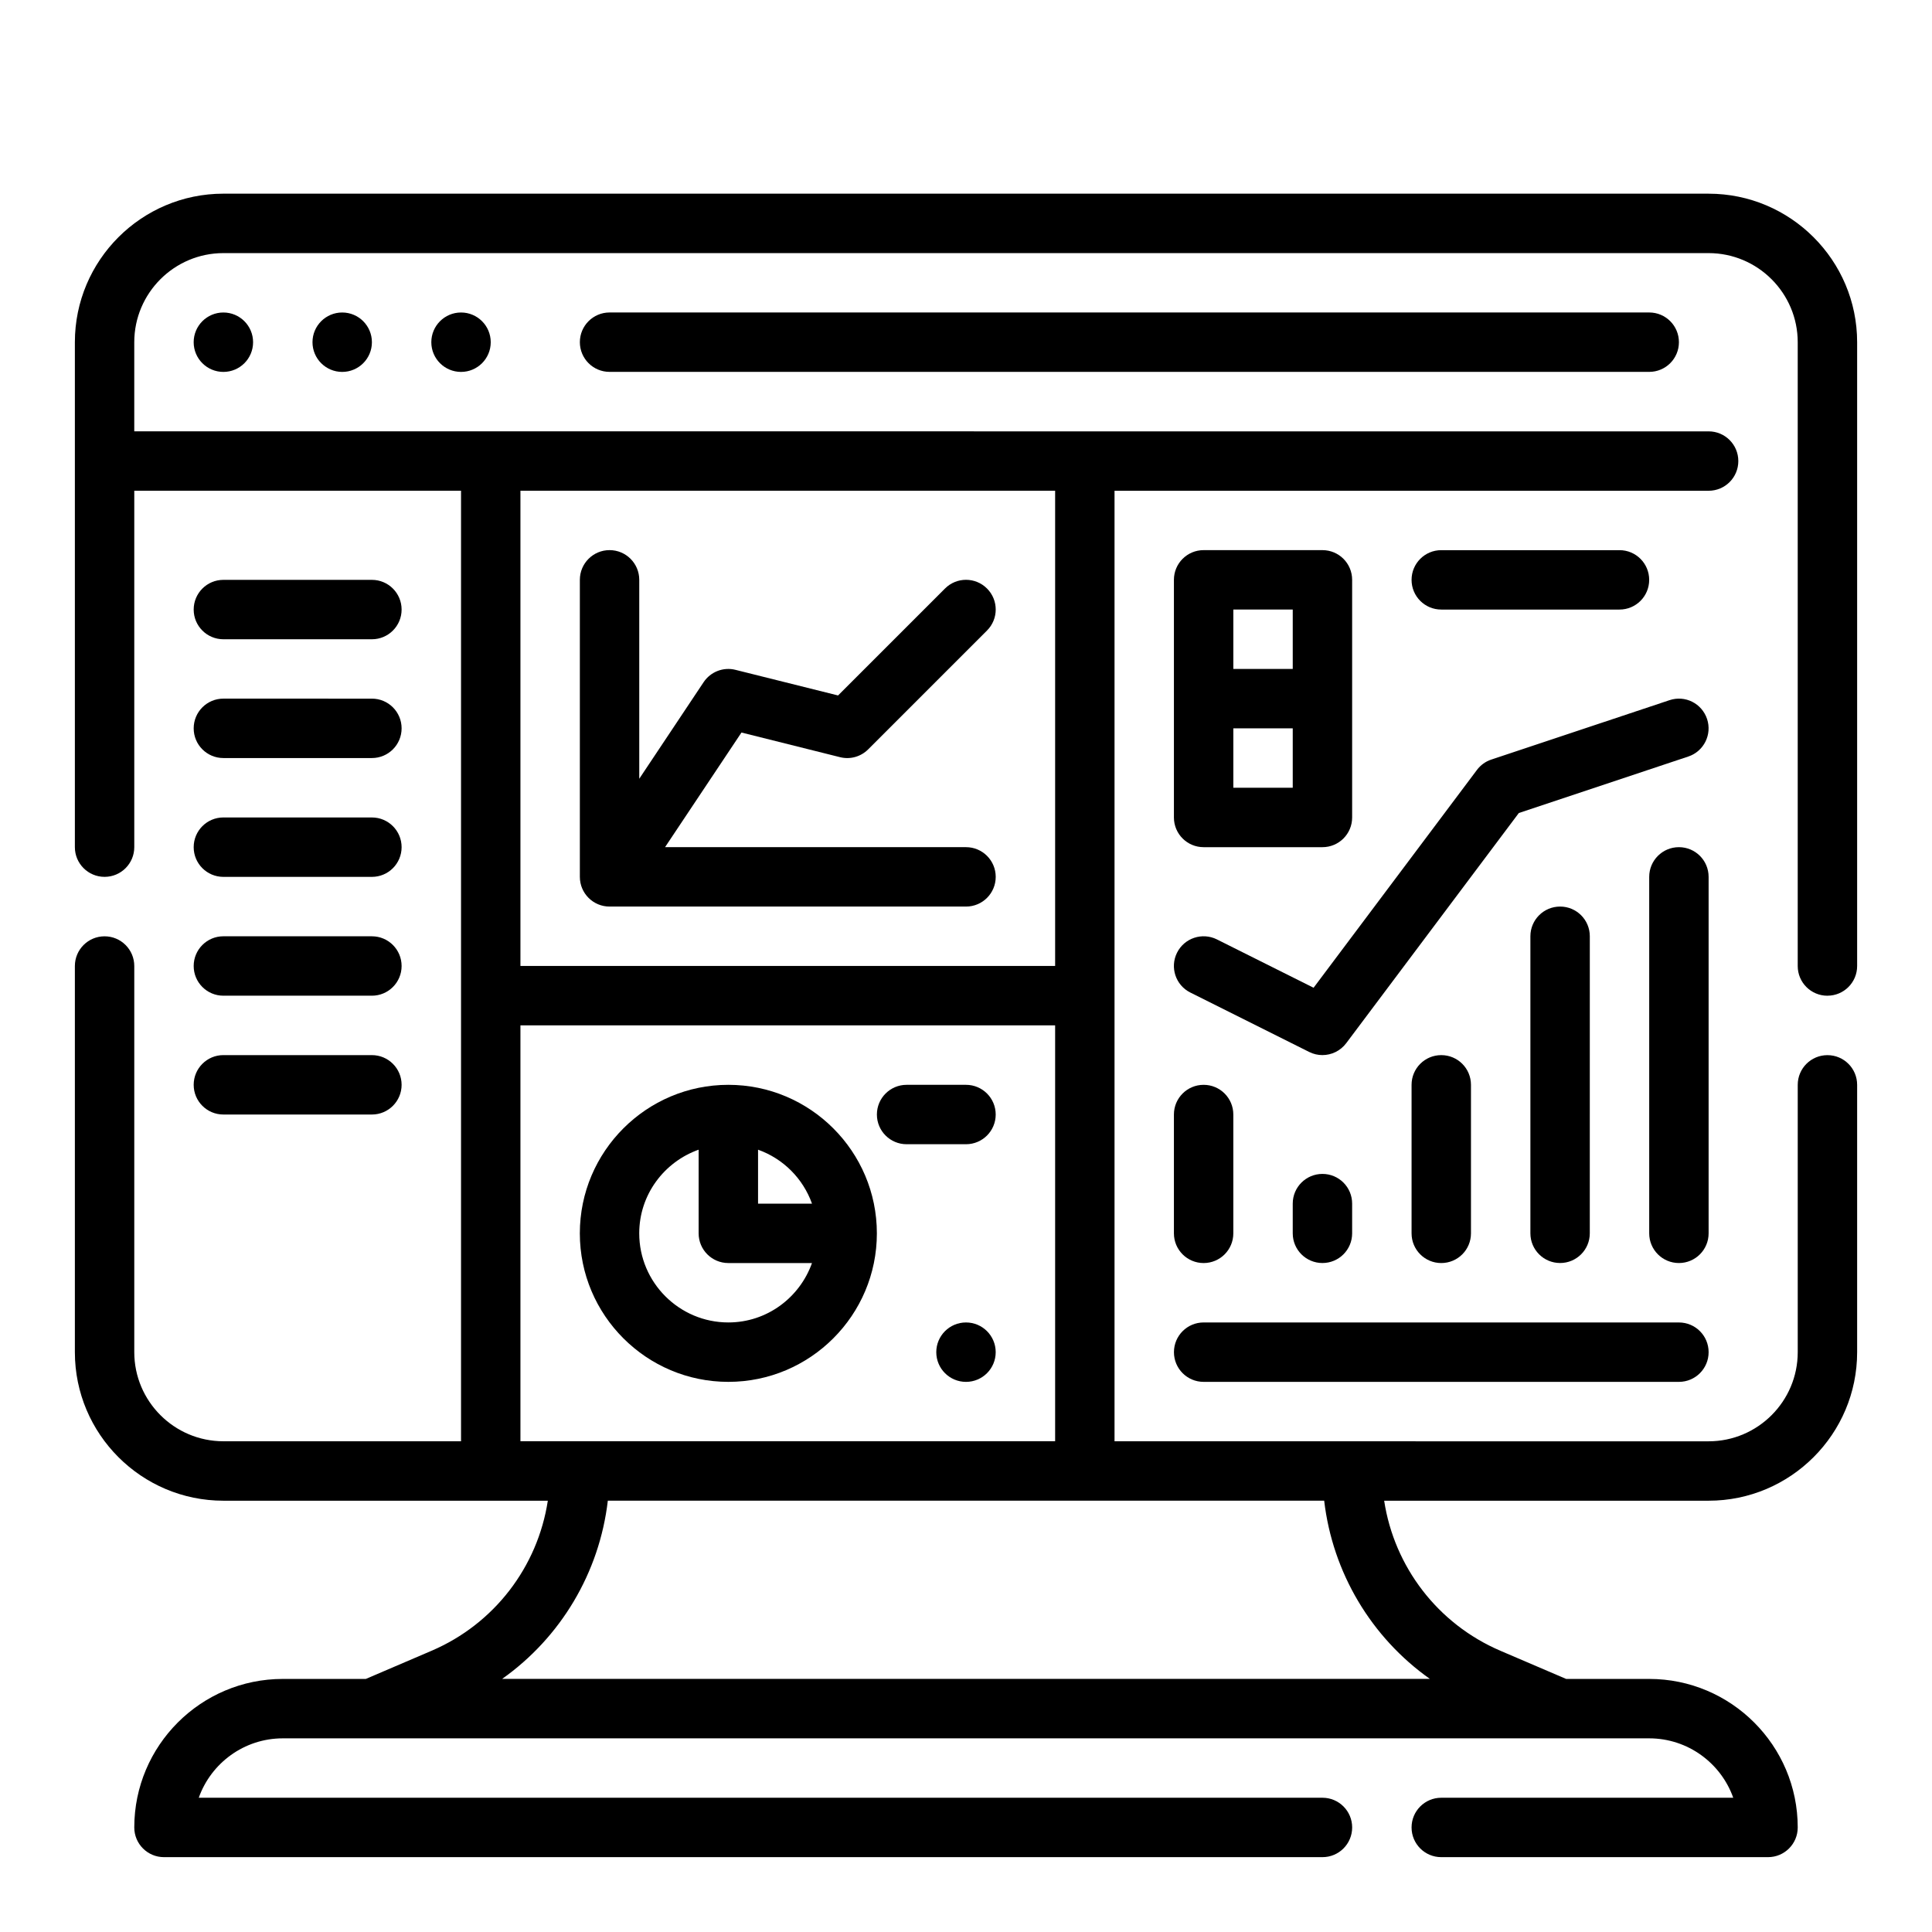 <?xml version="1.0" encoding="UTF-8"?>
<!-- Uploaded to: SVG Repo, www.svgrepo.com, Generator: SVG Repo Mixer Tools -->
<svg fill="#000000" width="800px" height="800px" version="1.1" viewBox="144 144 512 512" xmlns="http://www.w3.org/2000/svg">
 <g>
  <path d="m628.29 407.87c4.352 0 7.871-3.519 7.871-7.871v-165.31c0-21.703-17.656-39.359-39.359-39.359l-393.6-0.004c-21.703 0-39.359 17.656-39.359 39.359v133.82c0 4.352 3.527 7.871 7.871 7.871s7.871-3.519 7.871-7.871v-94.461h86.594v251.91l-62.977-0.004c-13.02 0-23.617-10.598-23.617-23.617v-102.33c0-4.352-3.527-7.871-7.871-7.871s-7.871 3.519-7.871 7.871v102.34c0 21.703 17.656 39.359 39.359 39.359h85.977c-2.676 17.508-14.16 32.629-30.797 39.762l-17.434 7.469h-22.004c-21.703 0-39.359 17.656-39.359 39.359 0 4.352 3.527 7.871 7.871 7.871h307.01c4.352 0 7.871-3.519 7.871-7.871 0-4.352-3.519-7.871-7.871-7.871h-297.79c3.25-9.16 12.004-15.742 22.27-15.742h362.11c10.266 0 19.02 6.582 22.27 15.742h-77.375c-4.352 0-7.871 3.519-7.871 7.871 0 4.352 3.519 7.871 7.871 7.871h86.594c4.352 0 7.871-3.519 7.871-7.871 0-21.703-17.656-39.359-39.359-39.359h-22.012l-17.438-7.469c-16.625-7.133-28.109-22.254-30.789-39.762h85.984c21.703 0 39.359-17.656 39.359-39.359v-70.848c0-4.352-3.519-7.871-7.871-7.871-4.352 0-7.871 3.519-7.871 7.871v70.848c0 13.02-10.598 23.617-23.617 23.617l-157.44-0.004v-251.9h157.44c4.352 0 7.871-3.519 7.871-7.871 0-4.352-3.519-7.871-7.871-7.871l-417.22-0.004v-23.617c0-13.02 10.598-23.617 23.617-23.617h393.6c13.02 0 23.617 10.598 23.617 23.617v165.31c-0.004 4.356 3.516 7.875 7.871 7.875zm-105.37 181.05h-245.84c15.523-10.996 25.773-28.133 28-47.23h189.84c2.231 19.098 12.48 36.234 28.004 47.23zm-241-62.977v-110.21h141.7v110.21zm141.7-125.95h-141.7v-125.95h141.7z"/>
  <path d="m211.07 234.69c0 4.348-3.523 7.871-7.871 7.871-4.348 0-7.875-3.523-7.875-7.871s3.527-7.875 7.875-7.875c4.348 0 7.871 3.527 7.871 7.875"/>
  <path d="m242.56 234.69c0 4.348-3.523 7.871-7.871 7.871s-7.875-3.523-7.875-7.871 3.527-7.875 7.875-7.875 7.871 3.527 7.871 7.875"/>
  <path d="m274.05 234.69c0 4.348-3.523 7.871-7.871 7.871-4.348 0-7.875-3.523-7.875-7.871s3.527-7.875 7.875-7.875c4.348 0 7.871 3.527 7.871 7.875"/>
  <path d="m305.54 226.81c-4.344 0-7.871 3.519-7.871 7.871 0 4.352 3.527 7.871 7.871 7.871h275.52c4.352 0 7.871-3.519 7.871-7.871 0-4.352-3.519-7.871-7.871-7.871z"/>
  <path d="m203.2 313.41h39.359c4.344 0 7.871-3.519 7.871-7.871 0-4.352-3.527-7.871-7.871-7.871h-39.359c-4.344 0-7.871 3.519-7.871 7.871-0.004 4.352 3.523 7.871 7.871 7.871z"/>
  <path d="m203.2 344.89h39.359c4.344 0 7.871-3.519 7.871-7.871 0-4.352-3.527-7.871-7.871-7.871l-39.359-0.004c-4.344 0-7.871 3.519-7.871 7.871-0.004 4.356 3.523 7.875 7.871 7.875z"/>
  <path d="m203.2 376.38h39.359c4.344 0 7.871-3.519 7.871-7.871 0-4.352-3.527-7.871-7.871-7.871l-39.359-0.004c-4.344 0-7.871 3.519-7.871 7.871-0.004 4.356 3.523 7.875 7.871 7.875z"/>
  <path d="m203.2 407.87h39.359c4.344 0 7.871-3.519 7.871-7.871s-3.527-7.871-7.871-7.871l-39.359-0.004c-4.344 0-7.871 3.519-7.871 7.871-0.004 4.356 3.523 7.875 7.871 7.875z"/>
  <path d="m203.2 439.36h39.359c4.344 0 7.871-3.519 7.871-7.871 0-4.352-3.527-7.871-7.871-7.871l-39.359-0.004c-4.344 0-7.871 3.519-7.871 7.871-0.004 4.356 3.523 7.875 7.871 7.875z"/>
  <path d="m455.1 470.85c0 4.352 3.519 7.871 7.871 7.871 4.352 0 7.871-3.519 7.871-7.871v-31.488c0-4.352-3.519-7.871-7.871-7.871-4.352 0-7.871 3.519-7.871 7.871z"/>
  <path d="m494.46 455.1c-4.352 0-7.871 3.519-7.871 7.871v7.871c0 4.352 3.519 7.871 7.871 7.871 4.352 0 7.871-3.519 7.871-7.871v-7.871c0.004-4.352-3.516-7.871-7.871-7.871z"/>
  <path d="m518.08 431.49v39.359c0 4.352 3.519 7.871 7.871 7.871 4.352 0 7.871-3.519 7.871-7.871v-39.359c0-4.352-3.519-7.871-7.871-7.871-4.352-0.004-7.871 3.516-7.871 7.871z"/>
  <path d="m549.57 392.12v78.719c0 4.352 3.519 7.871 7.871 7.871s7.871-3.519 7.871-7.871l0.004-78.719c0-4.352-3.519-7.871-7.871-7.871-4.356 0-7.875 3.519-7.875 7.871z"/>
  <path d="m596.8 376.38c0-4.352-3.519-7.871-7.871-7.871-4.352 0-7.871 3.519-7.871 7.871v94.465c0 4.352 3.519 7.871 7.871 7.871 4.352 0 7.871-3.519 7.871-7.871z"/>
  <path d="m462.98 510.21h125.95c4.352 0 7.871-3.519 7.871-7.871 0-4.352-3.519-7.871-7.871-7.871l-125.95-0.004c-4.352 0-7.871 3.519-7.871 7.871-0.004 4.356 3.516 7.875 7.871 7.875z"/>
  <path d="m466.49 392.95c-3.883-1.93-8.613-0.371-10.562 3.519-1.945 3.891-0.371 8.621 3.519 10.562l31.488 15.742c1.125 0.57 2.336 0.836 3.516 0.836 2.418 0 4.769-1.109 6.305-3.148l45.754-61.008 44.902-14.965c4.117-1.371 6.352-5.824 4.977-9.957-1.379-4.117-5.793-6.367-9.957-4.977l-47.23 15.742c-1.512 0.496-2.844 1.465-3.801 2.746l-43.289 57.719z"/>
  <path d="m494.46 289.79h-31.488c-4.352 0-7.871 3.519-7.871 7.871v62.977c0 4.352 3.519 7.871 7.871 7.871h31.488c4.352 0 7.871-3.519 7.871-7.871v-62.977c0.004-4.352-3.516-7.871-7.871-7.871zm-23.613 15.746h15.742v15.742h-15.742zm15.742 47.23h-15.742v-15.742h15.742z"/>
  <path d="m573.18 305.54c4.352 0 7.871-3.519 7.871-7.871 0-4.352-3.519-7.871-7.871-7.871h-47.23c-4.352 0-7.871 3.519-7.871 7.871 0 4.352 3.519 7.871 7.871 7.871z"/>
  <path d="m337.02 431.49c-21.703 0-39.359 17.656-39.359 39.359s17.656 39.359 39.359 39.359c21.703 0 39.359-17.656 39.359-39.359s-17.656-39.359-39.359-39.359zm22.168 31.488h-14.297v-14.297c6.668 2.375 11.918 7.629 14.297 14.297zm-22.168 31.484c-13.02 0-23.617-10.598-23.617-23.617 0-10.25 6.598-18.91 15.742-22.168v22.172c0 4.352 3.527 7.871 7.871 7.871h22.168c-3.258 9.141-11.914 15.742-22.164 15.742z"/>
  <path d="m400 431.49h-15.742c-4.344 0-7.871 3.519-7.871 7.871s3.527 7.871 7.871 7.871h15.742c4.344 0 7.871-3.519 7.871-7.871 0-4.356-3.527-7.871-7.871-7.871z"/>
  <path d="m407.87 502.34c0 4.348-3.523 7.871-7.871 7.871s-7.875-3.523-7.875-7.871c0-4.348 3.527-7.875 7.875-7.875s7.871 3.527 7.871 7.875"/>
  <path d="m305.54 384.25h94.465c4.344 0 7.871-3.519 7.871-7.871 0-4.352-3.527-7.871-7.871-7.871h-79.762l20.254-30.379 26.105 6.527c2.684 0.684 5.519-0.109 7.477-2.07l31.488-31.488c3.078-3.078 3.078-8.055 0-11.133s-8.055-3.078-11.133 0l-28.34 28.34-27.168-6.785c-3.219-0.82-6.613 0.496-8.461 3.266l-17.055 25.594v-52.719c0-4.352-3.527-7.871-7.871-7.871s-7.871 3.519-7.871 7.871v78.719c0 4.352 3.523 7.871 7.871 7.871z"/>
 </g>
</svg>